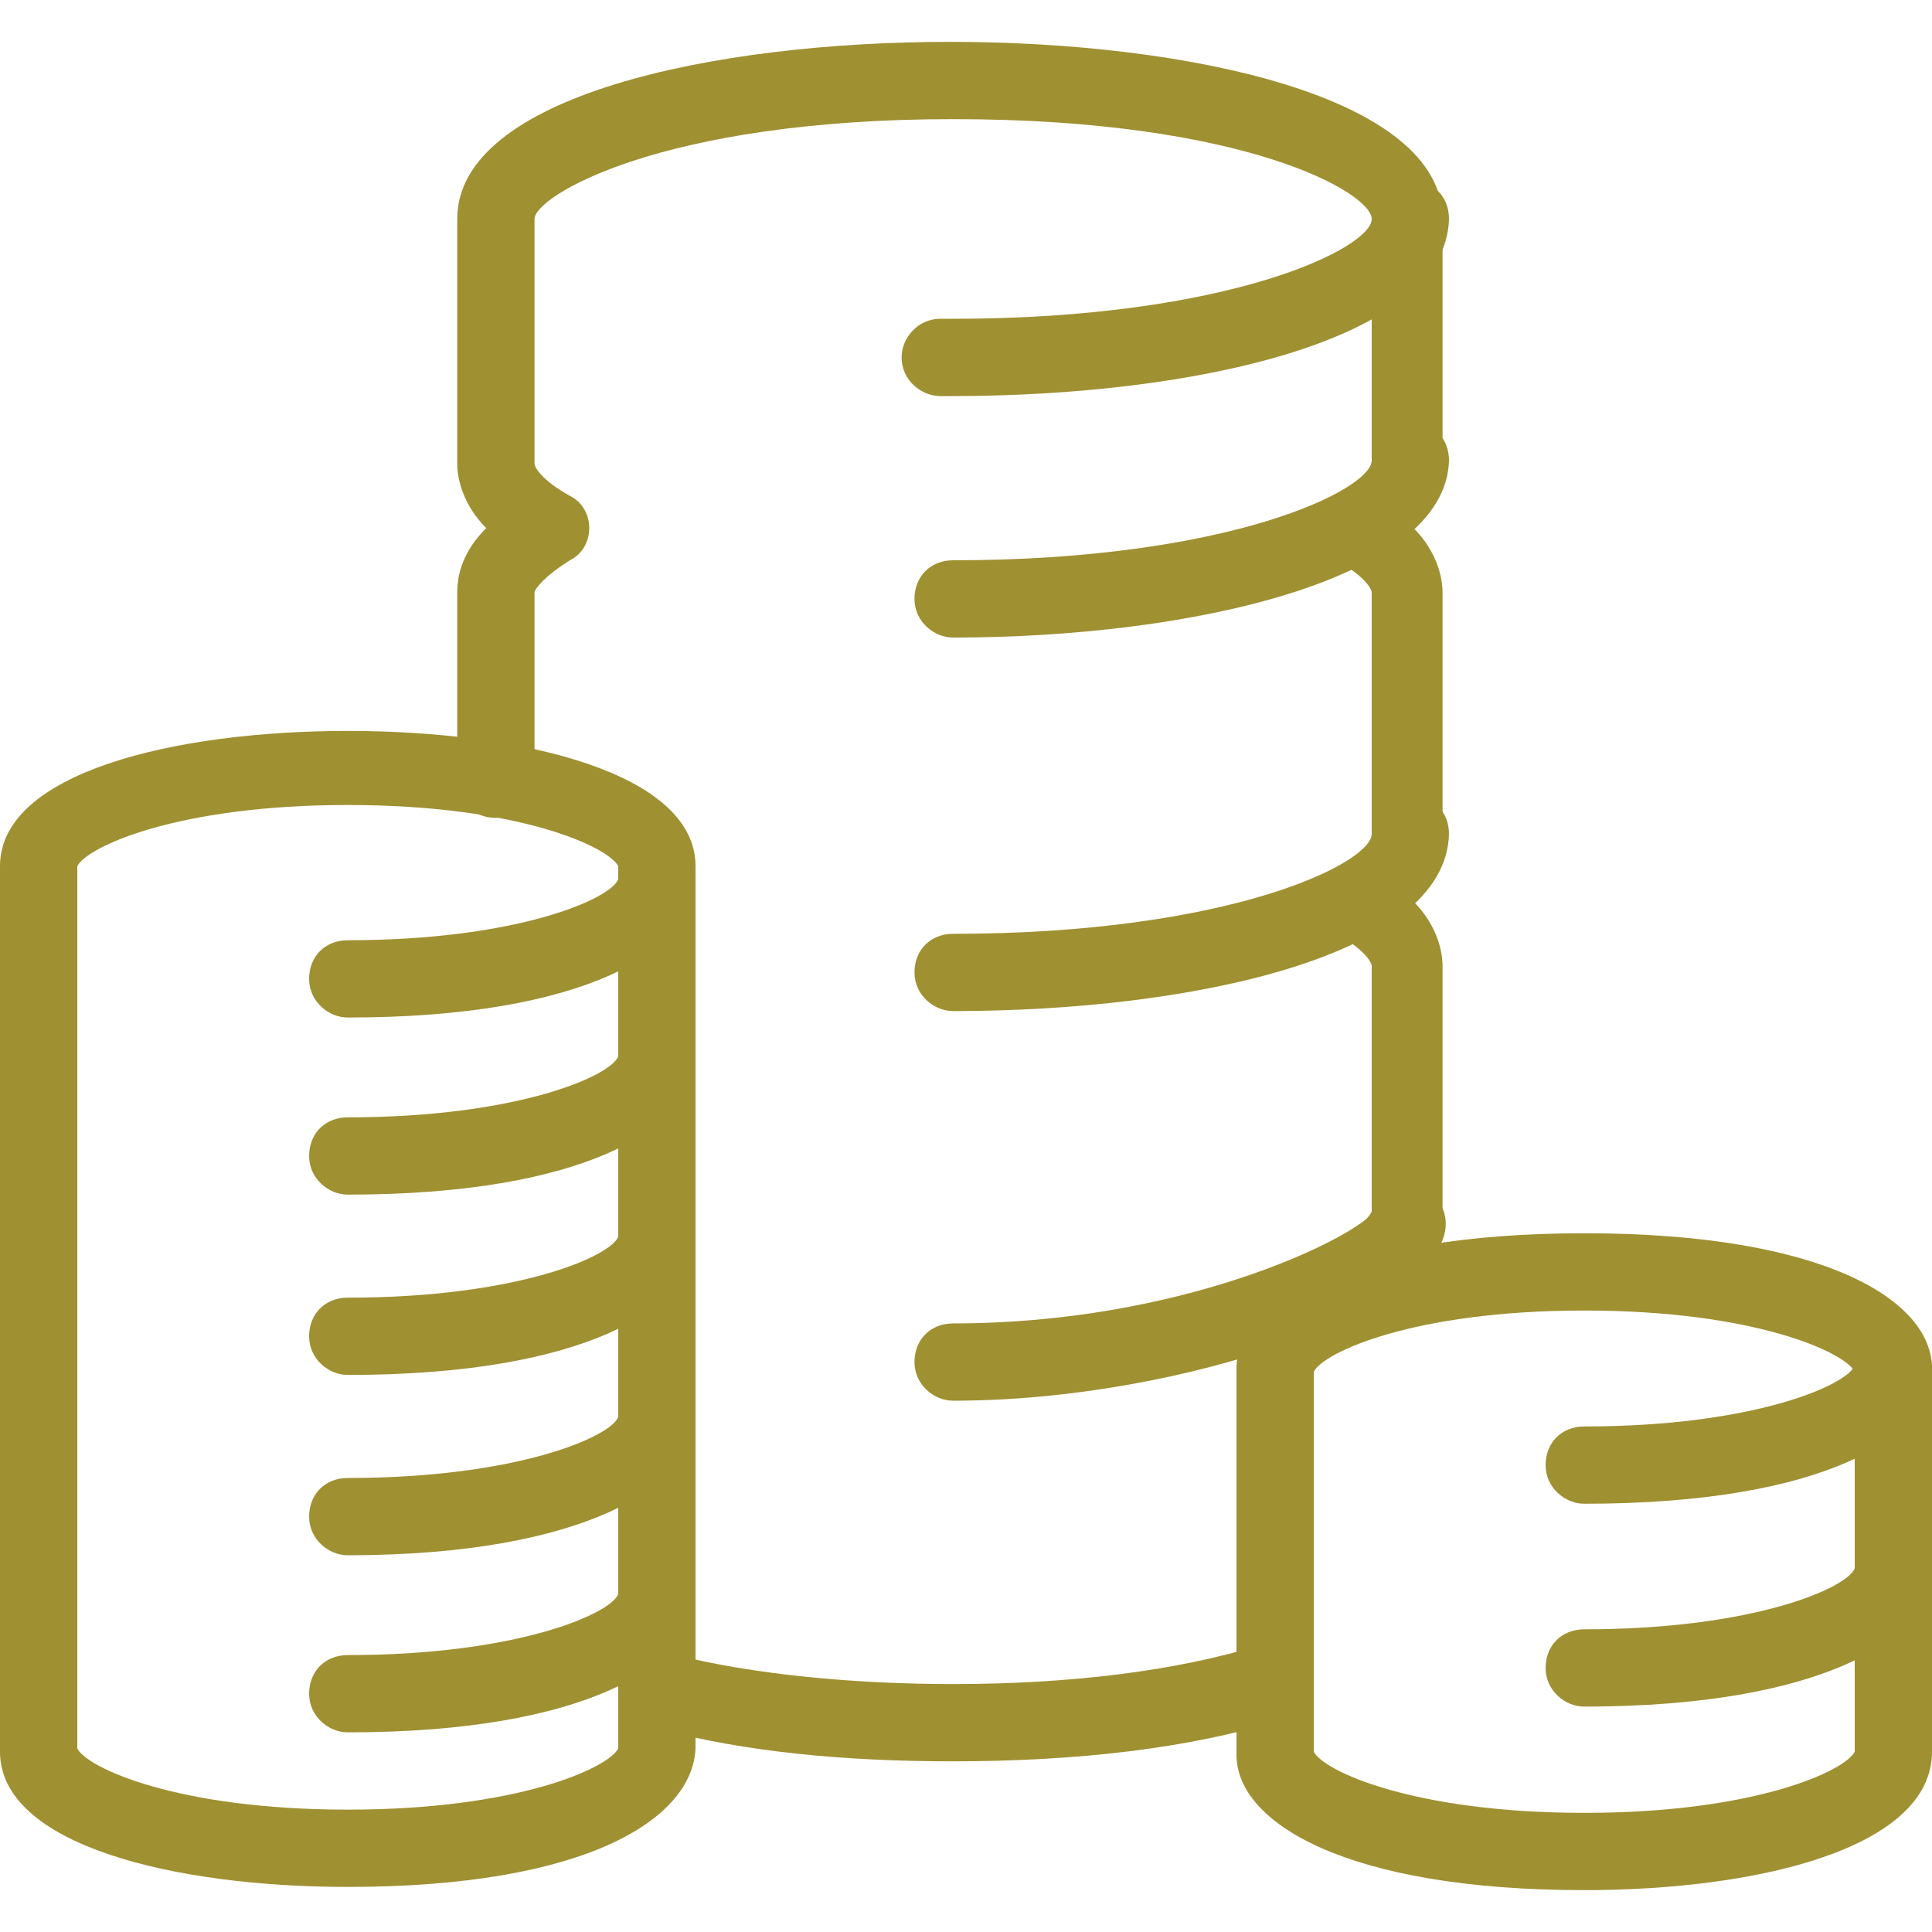 <?xml version="1.0" encoding="UTF-8"?>
<svg id="a" xmlns="http://www.w3.org/2000/svg" width="60" height="60" viewBox="0 0 60 60">
  <path d="M29.6,54.7c-3.4,0-6.5-.3-9.1-1-.6-.2-1-.8-.9-1.4,.2-.6,.8-1,1.4-.9,2.4,.6,5.5,.9,8.6,.9,3.6,0,6.9-.4,9.5-1.2,.6-.2,1.3,.2,1.5,.8s-.2,1.3-.8,1.5c-2.8,.9-6.4,1.3-10.2,1.3Z" fill="#9f9032" />
  <path d="M42.9,41.4c-.3,0-.6-.1-.8-.4q-.1-.1-.4-.3l-.2-.1c-.4-.2-.6-.6-.6-1s.2-.8,.6-1c.8-.5,1.1-.9,1.1-1v-7.6c0-.1-.2-.5-1.1-1-.4-.2-.6-.6-.6-1s.2-.8,.6-1c.8-.5,1.1-.9,1.1-1v-7.6c0-.1-.2-.5-1.1-1-.4-.2-.6-.6-.6-1s.2-.8,.6-1c.8-.5,1.1-.9,1.1-1V6.8c0-.8-3.9-3.1-13-3.1s-13,2.4-13,3.1v7.6c0,.1,.2,.5,1.1,1,.4,.2,.6,.6,.6,1s-.2,.8-.6,1c-.8,.5-1.1,.9-1.1,1v5.8c0,.6-.5,1.2-1.2,1.2s-1.2-.5-1.2-1.2v-5.8c0-.6,.2-1.3,.9-2-.7-.7-.9-1.5-.9-2V6.8c0-3.8,7.9-5.5,15.3-5.5s15.3,1.7,15.3,5.5v7.6c0,.6-.2,1.3-.9,2,.7,.7,.9,1.5,.9,2v7.6c0,.6-.2,1.3-.9,2,.7,.7,.9,1.5,.9,2v7.6c0,.6-.2,1.3-.9,2.1,.2,.5,.2,1-.2,1.4-.2,.2-.5,.3-.8,.3Z" fill="#9f9032" />
  <path d="M29.6,12.3h-.4c-.6,0-1.2-.5-1.2-1.2,0-.6,.5-1.2,1.2-1.2h.4c8.6,0,13-2.2,13-3.1,0-.6,.5-1.2,1.2-1.2s1.2,.5,1.2,1.2c-.1,3.8-8,5.5-15.4,5.5Z" fill="#9f9032" />
  <path d="M29.6,19.8c-.6,0-1.2-.5-1.2-1.2s.5-1.2,1.2-1.2c8.6,0,13-2.2,13-3.1,0-.6,.5-1.2,1.2-1.2s1.2,.5,1.2,1.2c-.1,3.7-8,5.5-15.4,5.5Z" fill="#9f9032" />
  <path d="M29.6,31.4c-.6,0-1.2-.5-1.2-1.2s.5-1.2,1.2-1.2c8.6,0,13-2.2,13-3.1,0-.6,.5-1.2,1.2-1.2s1.2,.5,1.2,1.2c-.1,3.8-8,5.5-15.4,5.5Z" fill="#9f9032" />
  <path d="M29.6,43.5c-.6,0-1.2-.5-1.2-1.2s.5-1.2,1.2-1.2c7.1,0,12.3-2.6,13-3.4,.1-.5,.6-.9,1.1-.9,.6,0,1.2,.5,1.2,1.2,0,2.6-8.1,5.5-15.3,5.5Zm13-5.5h0Z" fill="#9f9032" />
  <g>
    <path d="M49.2,58.7c-7.4,0-10.8-2.1-10.8-4.2v-12c0-2.1,3.3-4.2,10.8-4.2s10.8,2.1,10.8,4.2v11.9c0,3-5.4,4.3-10.8,4.3Zm-8.4-4.3c.3,.6,3.1,1.9,8.4,1.9s8.1-1.3,8.4-1.9v-11.8c-.3-.6-3.1-1.9-8.4-1.9s-8.1,1.3-8.4,1.9v11.8Z" fill="#9f9032" />
    <path d="M49.2,46.7c-.6,0-1.2-.5-1.2-1.2s.5-1.2,1.2-1.2c5.3,0,8.2-1.3,8.4-1.9,0-.6,.5-1.1,1.2-1.1,.6,0,1.2,.5,1.2,1.2,0,2.1-3.3,4.2-10.8,4.2Zm8.4-4.2h0Z" fill="#9f9032" />
    <path d="M49.2,53c-.6,0-1.2-.5-1.2-1.2s.5-1.2,1.2-1.2c5.3,0,8.2-1.3,8.4-1.9,0-.6,.5-1.1,1.2-1.1,.6,0,1.2,.5,1.2,1.2,0,2-3.3,4.2-10.8,4.2Zm8.4-4.3h0Z" fill="#9f9032" />
  </g>
  <g>
    <path d="M10.8,58.6c-5.4,0-10.8-1.3-10.8-4.2V26.9c0-2.9,5.4-4.2,10.8-4.2s10.8,1.3,10.8,4.2v27.4c-.1,2.2-3.4,4.3-10.8,4.3Zm-8.4-4.3c.3,.6,3.1,1.9,8.4,1.9s8.1-1.3,8.4-1.9V26.9c-.3-.6-3.1-1.9-8.4-1.9s-8.1,1.3-8.4,1.9v27.4Z" fill="#9f9032" />
    <path d="M10.8,48.3c-.6,0-1.2-.5-1.2-1.2s.5-1.2,1.2-1.2c5.3,0,8.2-1.3,8.4-1.9,0-.6,.5-1.1,1.2-1.1,.6,0,1.2,.5,1.2,1.2-.1,2-3.4,4.2-10.8,4.2Zm8.4-4.3h0Z" fill="#9f9032" />
    <path d="M10.8,42.7c-.6,0-1.2-.5-1.2-1.2s.5-1.2,1.2-1.2c5.3,0,8.2-1.3,8.4-1.9,0-.6,.5-1.1,1.2-1.1,.6,0,1.2,.5,1.2,1.2-.1,2.1-3.4,4.2-10.8,4.2Zm8.4-4.2h0Z" fill="#9f9032" />
    <path d="M10.8,31.6c-.6,0-1.2-.5-1.2-1.2s.5-1.2,1.2-1.2c5.3,0,8.2-1.3,8.4-1.9,0-.6,.5-1.1,1.2-1.1,.6,0,1.2,.5,1.2,1.2-.1,2.1-3.4,4.2-10.8,4.2Zm8.4-4.2h0Z" fill="#9f9032" />
    <path d="M10.8,37.1c-.6,0-1.2-.5-1.2-1.2s.5-1.2,1.2-1.2c5.3,0,8.2-1.3,8.4-1.9,0-.6,.5-1.1,1.2-1.1,.6,0,1.2,.5,1.2,1.2-.1,2.1-3.4,4.2-10.8,4.2Zm8.4-4.2h0Z" fill="#9f9032" />
    <path d="M10.8,53.8c-.6,0-1.2-.5-1.2-1.2s.5-1.2,1.2-1.2c5.3,0,8.2-1.3,8.4-1.9,0-.6,.5-1.1,1.2-1.1,.6,0,1.2,.5,1.2,1.2-.1,2.1-3.4,4.2-10.8,4.2Zm8.4-4.2h0Z" fill="#9f9032" />
  </g>
</svg>